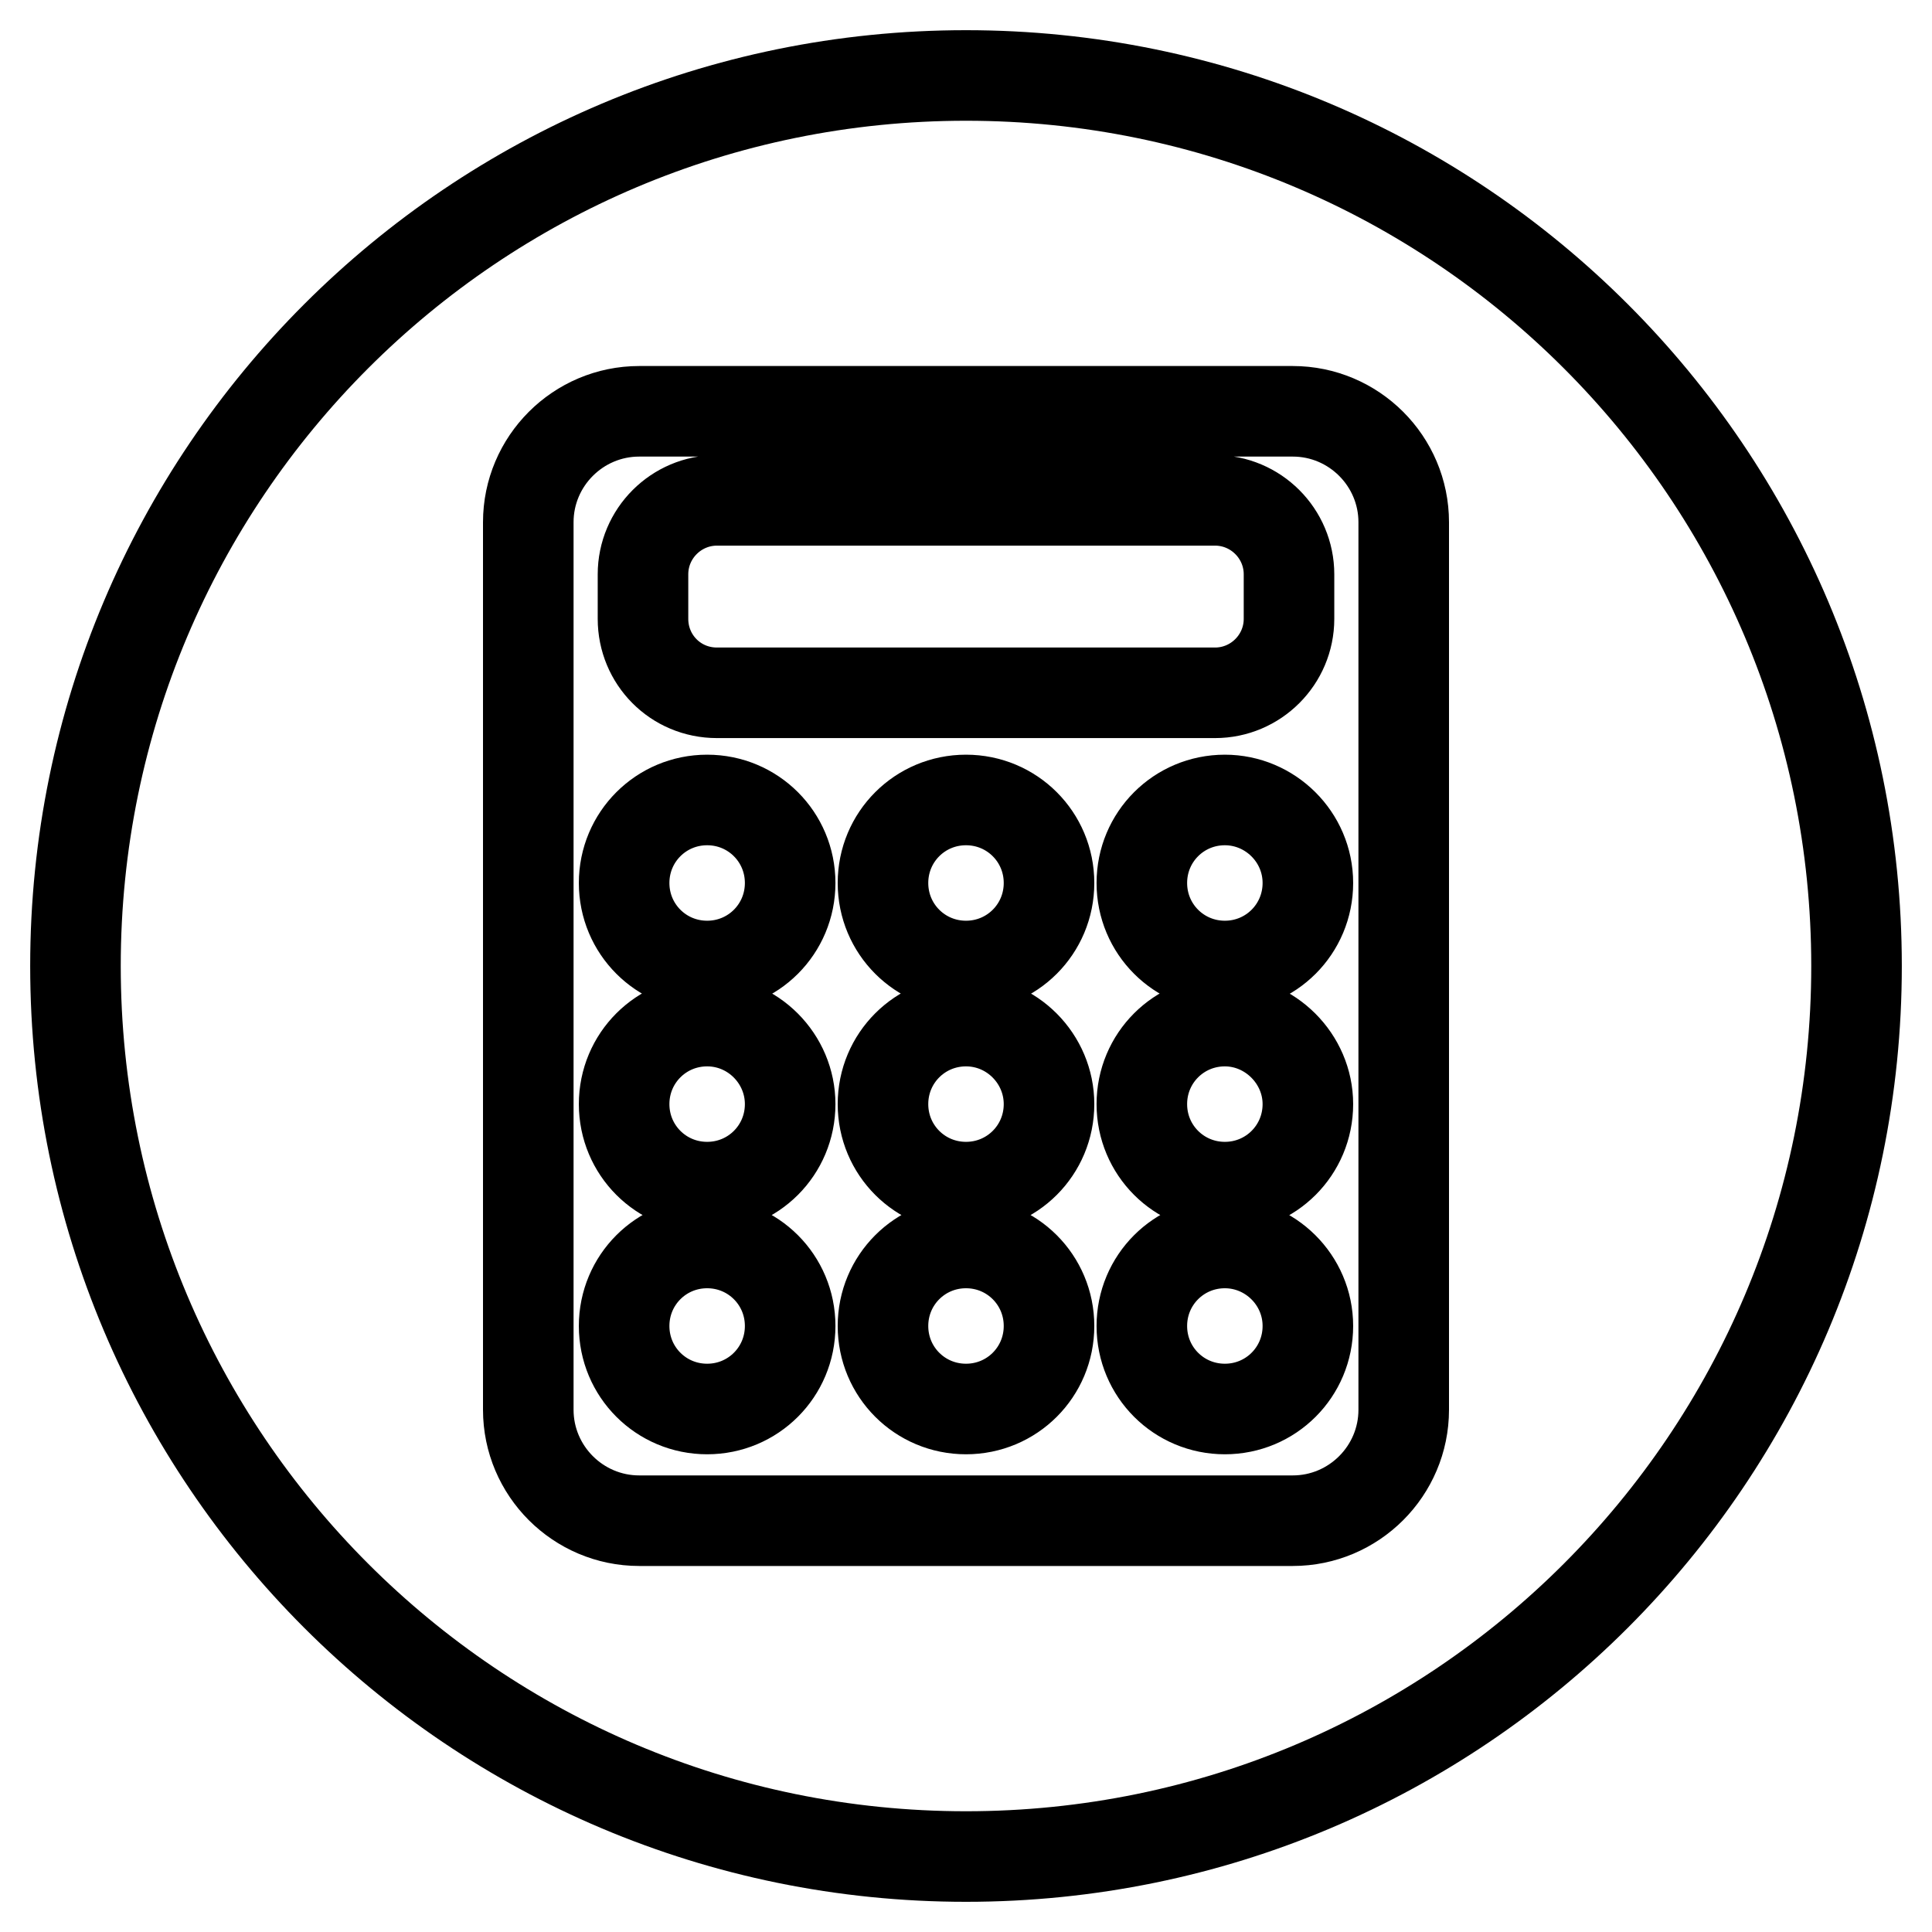 <?xml version="1.0" encoding="utf-8"?>
<!-- Svg Vector Icons : http://www.onlinewebfonts.com/icon -->
<!DOCTYPE svg PUBLIC "-//W3C//DTD SVG 1.1//EN" "http://www.w3.org/Graphics/SVG/1.1/DTD/svg11.dtd">
<svg version="1.1" xmlns="http://www.w3.org/2000/svg" xmlns:xlink="http://www.w3.org/1999/xlink" x="0px" y="0px" viewBox="0 0 256 256" enable-background="new 0 0 256 256" xml:space="preserve">
<g> <path stroke-width="12" fill-opacity="0" stroke="#000000"  d="M93.7,106c-6.1,0-11,4.9-11,11c0,6.1,4.9,11,11,11c6.1,0,11-4.9,11-11C104.7,110.9,99.8,106,93.7,106  M128,164.7c-6.1,0-11,4.9-11,11s4.9,11,11,11c6.1,0,11-4.9,11-11S134.1,164.7,128,164.7 M128,135.3c-6.1,0-11,4.9-11,11 c0,6.1,4.9,11,11,11c6.1,0,11-4.9,11-11C139,140.3,134.1,135.3,128,135.3 M93.7,135.3c-6.1,0-11,4.9-11,11c0,6.1,4.9,11,11,11 c6.1,0,11-4.9,11-11C104.7,140.3,99.8,135.3,93.7,135.3 M93.7,164.7c-6.1,0-11,4.9-11,11s4.9,11,11,11c6.1,0,11-4.9,11-11 S99.8,164.7,93.7,164.7 M95,91.8H161c5.4,0,9.8-4.4,9.8-9.8v-5.9c0-5.4-4.4-9.8-9.8-9.8H95c-5.4,0-9.8,4.4-9.8,9.8V82 C85.2,87.4,89.5,91.8,95,91.8 M186,186.8c0,8.1-6.6,14.7-14.7,14.7H84.7c-8.1,0-14.7-6.6-14.7-14.7V69.2c0-8.1,6.6-14.7,14.7-14.7 h86.6c8.1,0,14.7,6.6,14.7,14.7V186.8z M128,10C62.8,10,10,62.8,10,128c0,65.2,52.8,118,118,118c65.2,0,118-52.8,118-118 C246,62.8,193.2,10,128,10L128,10z M162.3,106c-6.1,0-11,4.9-11,11c0,6.1,4.9,11,11,11s11-4.9,11-11 C173.3,110.9,168.3,106,162.3,106 M128,106c-6.1,0-11,4.9-11,11c0,6.1,4.9,11,11,11c6.1,0,11-4.9,11-11 C139,110.9,134.1,106,128,106 M162.3,164.7c-6.1,0-11,4.9-11,11s4.9,11,11,11s11-4.9,11-11S168.3,164.7,162.3,164.7 M162.3,135.3 c-6.1,0-11,4.9-11,11c0,6.1,4.9,11,11,11s11-4.9,11-11C173.3,140.3,168.3,135.3,162.3,135.3"/></g>
</svg>